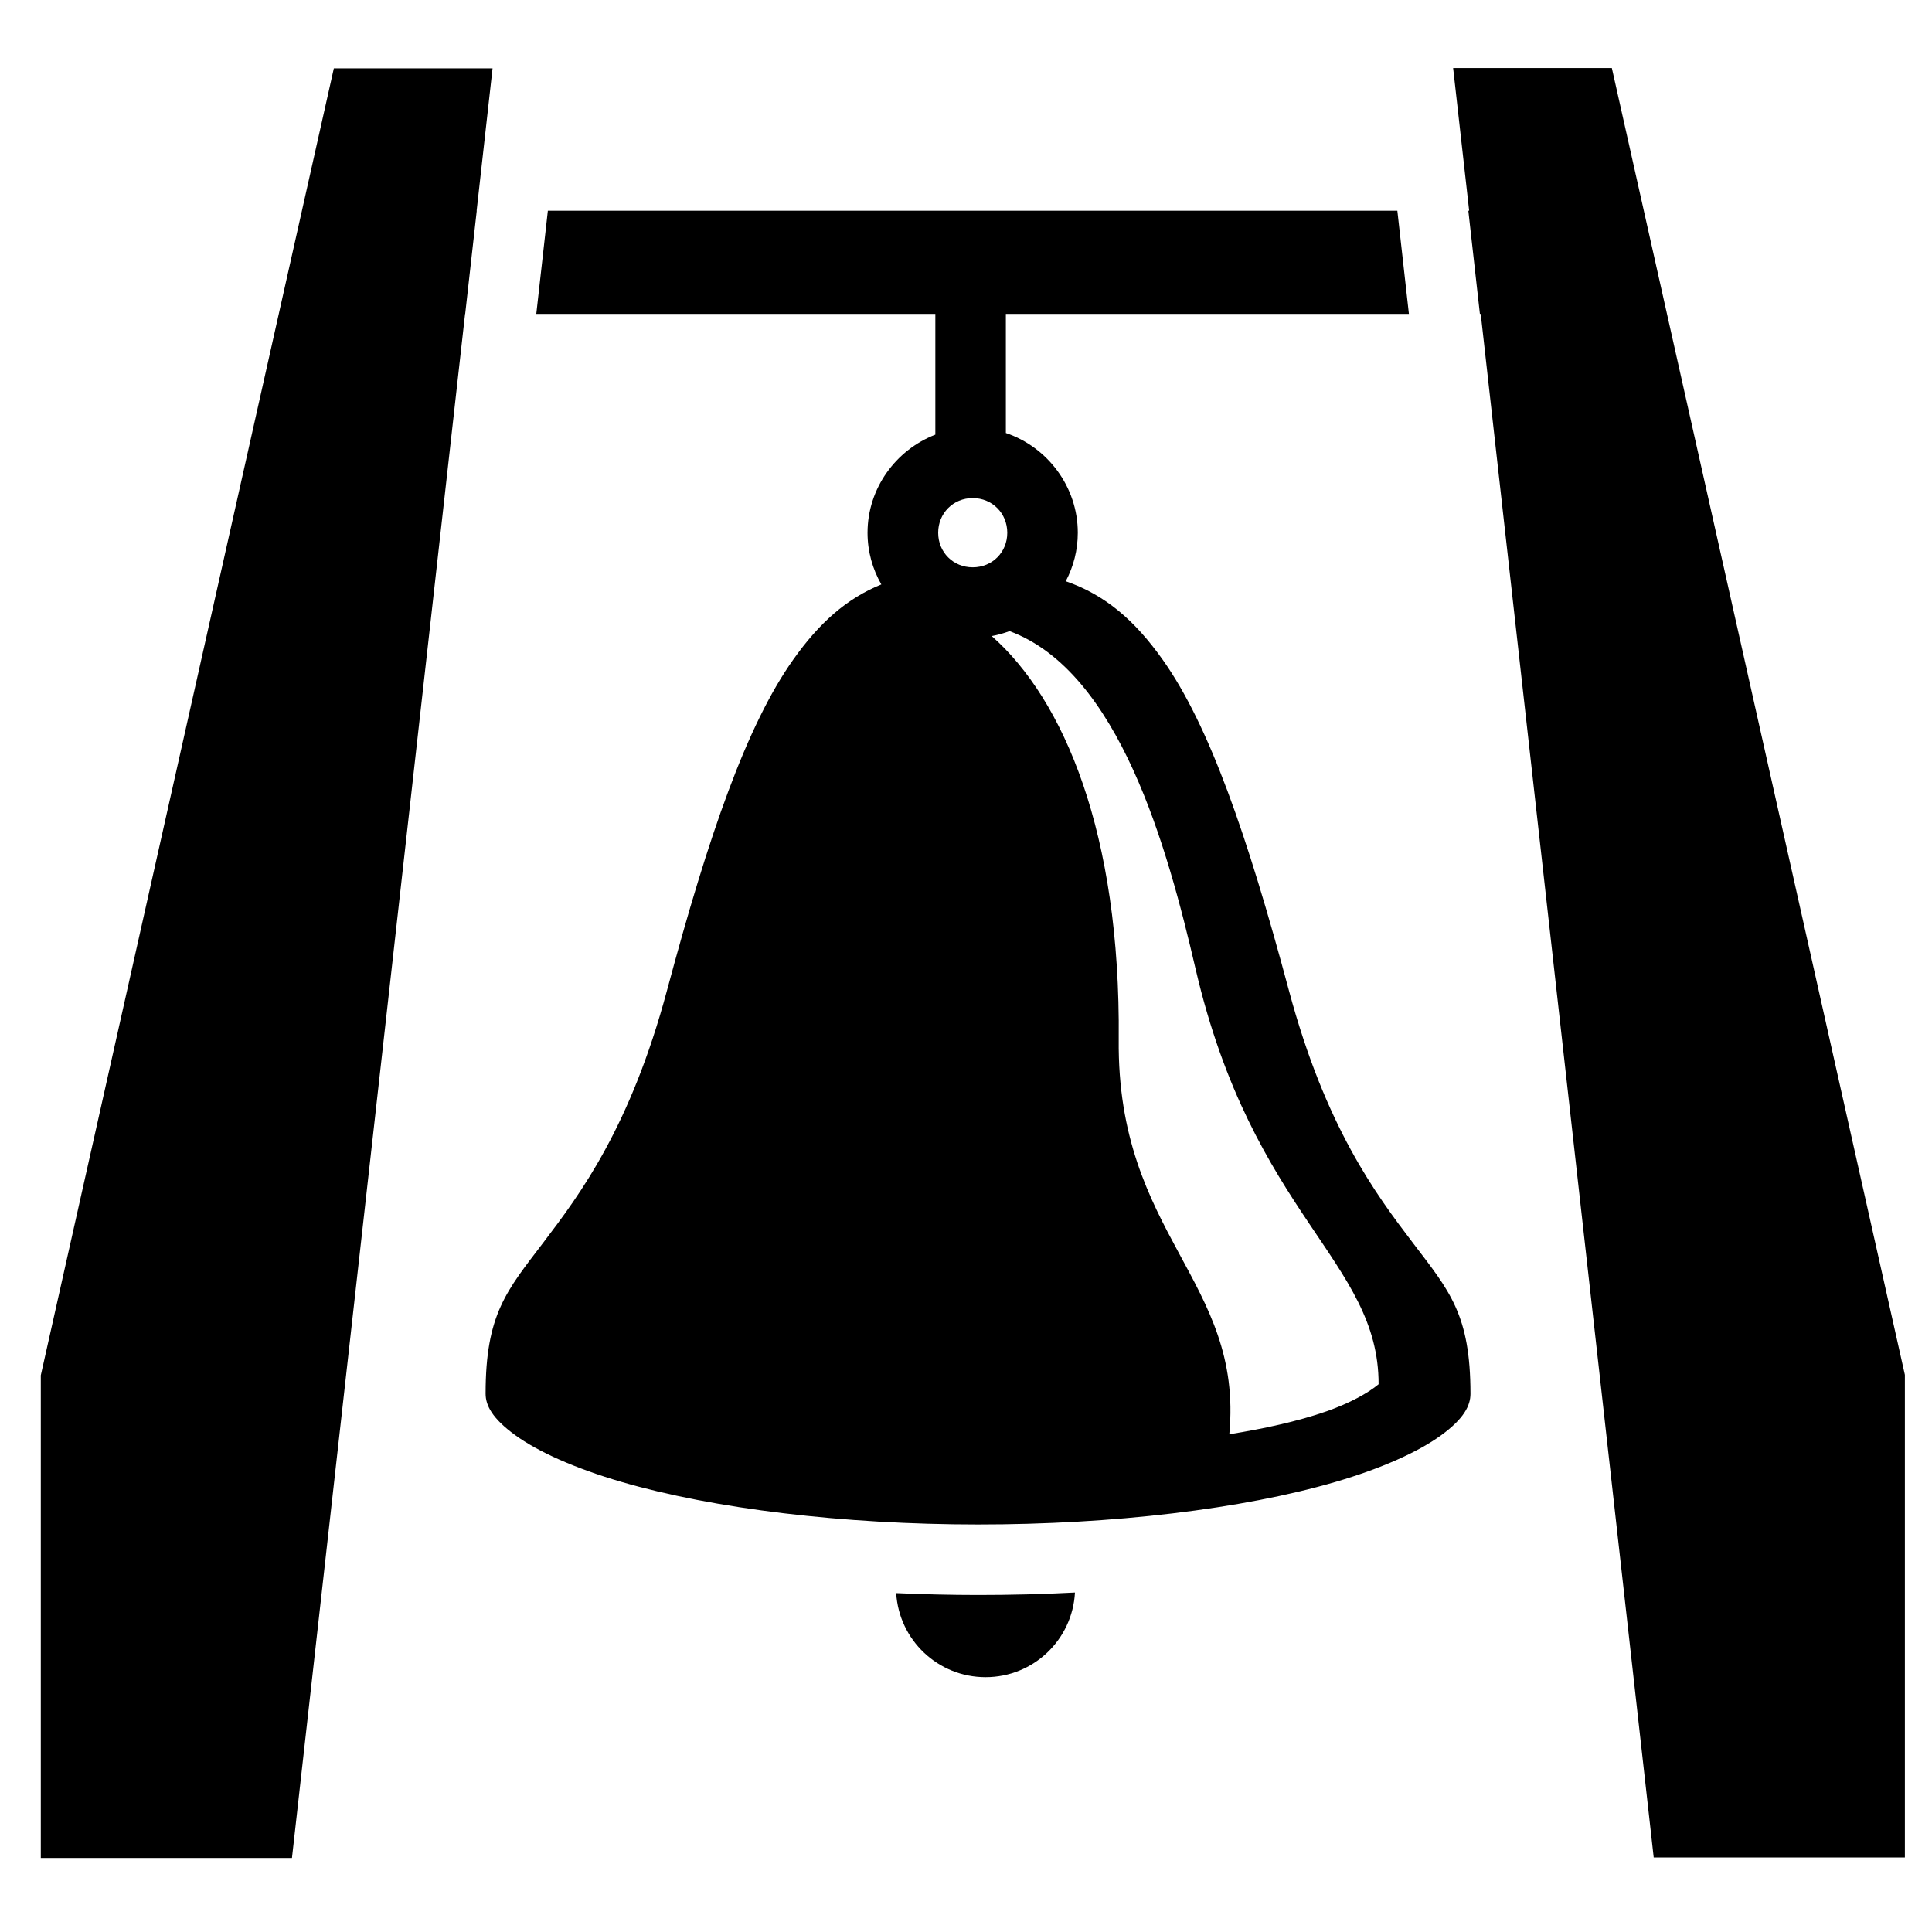 <svg xmlns="http://www.w3.org/2000/svg" viewBox="0 0 512 512"><path d="M385.094 18.03l4.25 37.814h-.22l3.063 27.343h.22L438.25 492.25h66.563V364.344L427.156 18.03h-42.062zm-296.625.095L10.812 364.47v127.905h66.562L123.25 83.187h.03l3.064-27.343h-.03l4.217-37.72H88.47zm56.718 37.72l-3.063 27.343h105.75v32c-10.452 4.037-17.97 14.21-17.97 26 0 4.962 1.337 9.633 3.657 13.687-9.215 3.742-16.44 10.183-23.375 19.97-12.268 17.314-22.33 46.215-33.406 87.56-9.713 36.27-23.063 54.097-32.81 66.908-9.75 12.81-15.285 19-15.282 40.03 0 3.104 1.746 6.535 7.78 10.938 6.036 4.405 15.845 8.82 28.126 12.408 24.56 7.173 58.89 11.304 94.594 11.312 35.703.008 70.067-4.083 94.625-11.25 12.278-3.583 22.092-8.004 28.125-12.406 6.032-4.402 7.75-7.86 7.75-10.97-.004-21.03-5.53-27.217-15.282-40.03-9.75-12.813-23.118-30.638-32.844-66.906-11.087-41.35-21.13-70.242-33.406-87.563-7.51-10.597-15.365-17.26-25.72-20.844 2.032-3.853 3.19-8.22 3.19-12.843 0-12.21-8.035-22.717-19.063-26.437V83.187h106.812l-3.063-27.343H145.188zM257.78 132c5.17 0 9.158 4.017 9.158 9.188 0 5.17-3.987 9.156-9.157 9.156s-9.155-3.986-9.155-9.156S252.61 132 257.78 132zm9.75 35.25c29.084 10.748 41.874 57.507 49.283 89.406 15.208 65.5 48.59 77.5 48.53 110.188-2.848 2.364-7.698 5.03-13.75 7.156-7.64 2.684-16.88 4.66-25.812 6.094 3.806-40.826-29.81-52.602-29.31-104.594.522-54.635-14.517-90.058-33.658-106.938 1.63-.302 3.2-.736 4.72-1.312zm17.345 254.78c-8.423.444-17.01.66-25.688.658-7.31-.002-14.548-.182-21.687-.5.75 12.437 11.06 22.28 23.688 22.28 12.683.003 23.022-9.923 23.687-22.437z" /></svg>